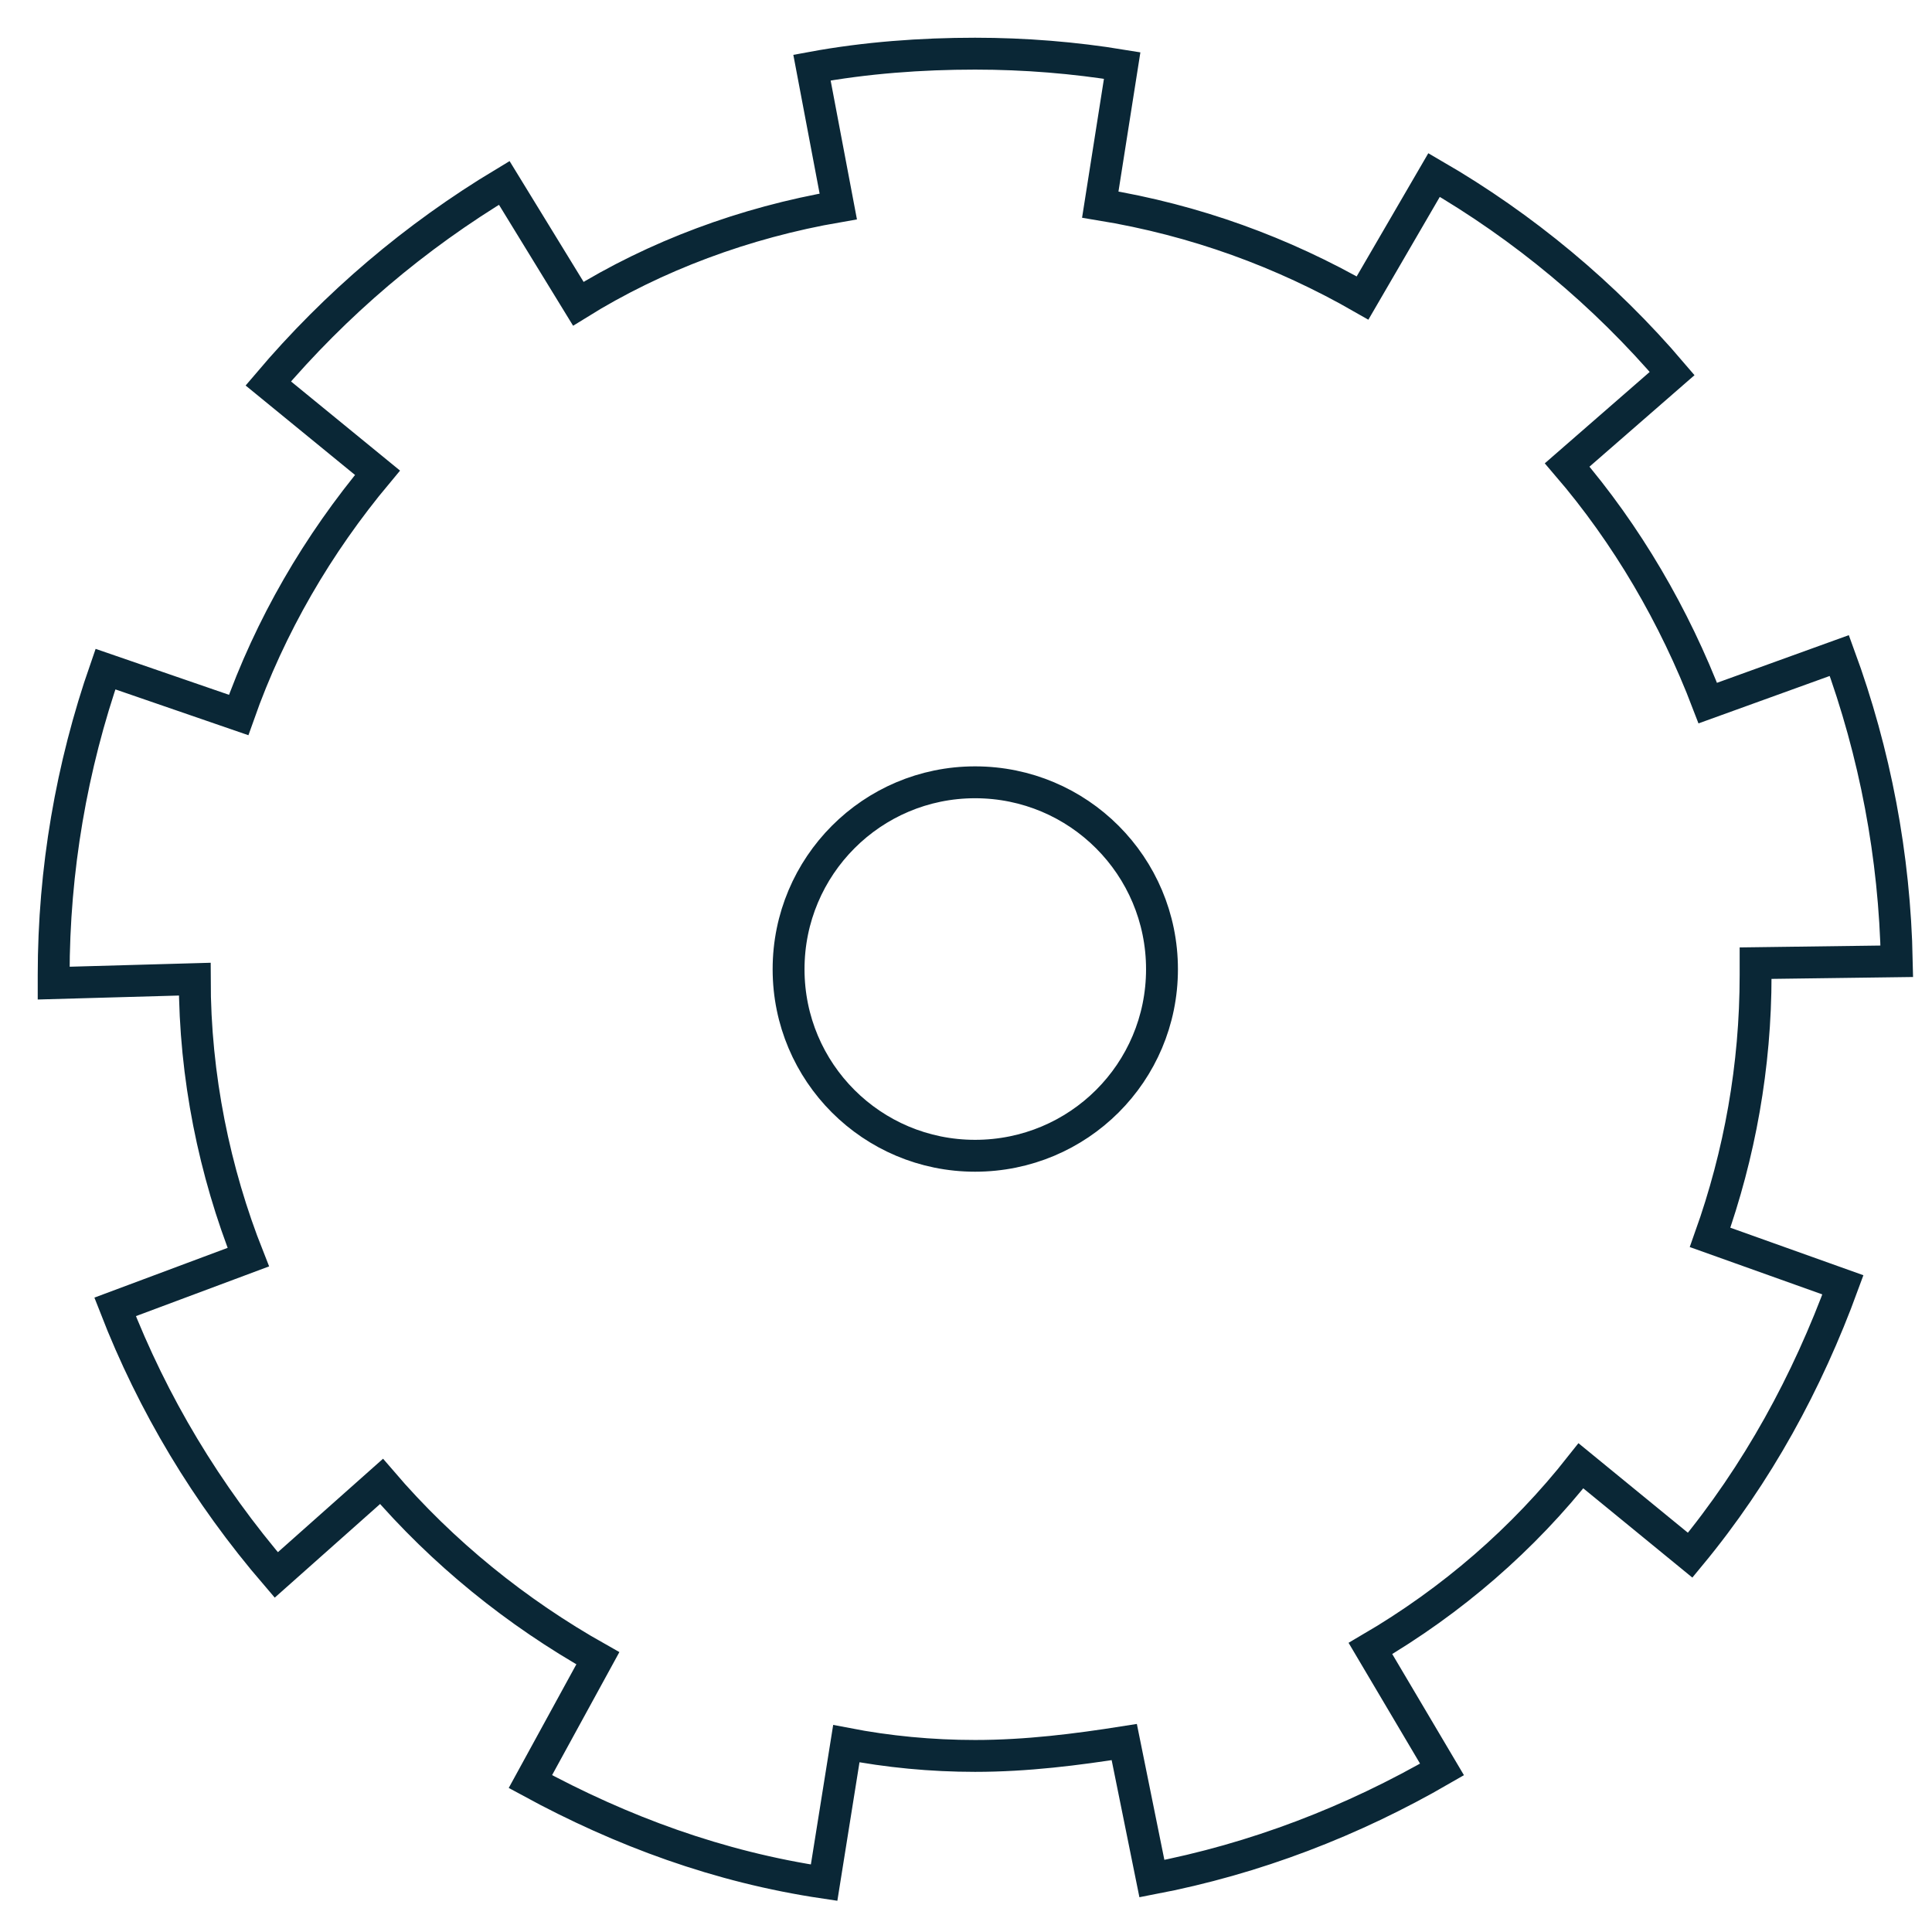 <?xml version="1.0" encoding="UTF-8"?> <svg xmlns="http://www.w3.org/2000/svg" width="36" height="36" viewBox="0 0 36 36" fill="none"> <path d="M21.652 18.06C21.652 19.985 20.097 21.536 18.169 21.536C16.249 21.536 14.694 19.985 14.694 18.06C14.694 16.136 16.249 14.577 18.169 14.577C20.097 14.577 21.652 16.136 21.652 18.06ZM31.822 13.101C31.201 11.475 30.312 9.957 29.202 8.664L31.158 6.96C29.898 5.48 28.384 4.224 26.722 3.261L25.389 5.553C23.902 4.701 22.278 4.103 20.502 3.812L20.91 1.221C20.022 1.075 19.096 1 18.169 1C17.17 1 16.132 1.075 15.13 1.26L15.62 3.847C13.878 4.147 12.211 4.768 10.776 5.66L9.396 3.408C7.734 4.407 6.259 5.66 4.999 7.145L7.034 8.809C5.922 10.14 5.035 11.656 4.447 13.323L1.965 12.468C1.332 14.287 1 16.213 1 18.169V18.319L3.629 18.245C3.629 20.06 3.997 21.836 4.627 23.425L2.145 24.352C2.849 26.164 3.845 27.831 5.148 29.347L7.109 27.604C8.25 28.936 9.626 30.047 11.14 30.899L9.883 33.197C11.588 34.124 13.394 34.789 15.356 35.081L15.77 32.491C16.544 32.641 17.356 32.719 18.169 32.719C19.134 32.719 20.061 32.601 20.949 32.461L21.464 35.005C23.389 34.637 25.202 33.936 26.87 32.971L25.536 30.717C27.058 29.827 28.384 28.677 29.458 27.313L31.494 28.979C32.753 27.457 33.677 25.752 34.34 23.941L31.865 23.057C32.417 21.507 32.713 19.869 32.713 18.169C32.713 18.096 32.713 18.027 32.713 17.947L35.344 17.912C35.305 15.949 34.938 14.028 34.273 12.215L31.822 13.101Z" stroke="#0A2736" stroke-width="0.594" stroke-miterlimit="10"></path> </svg> 